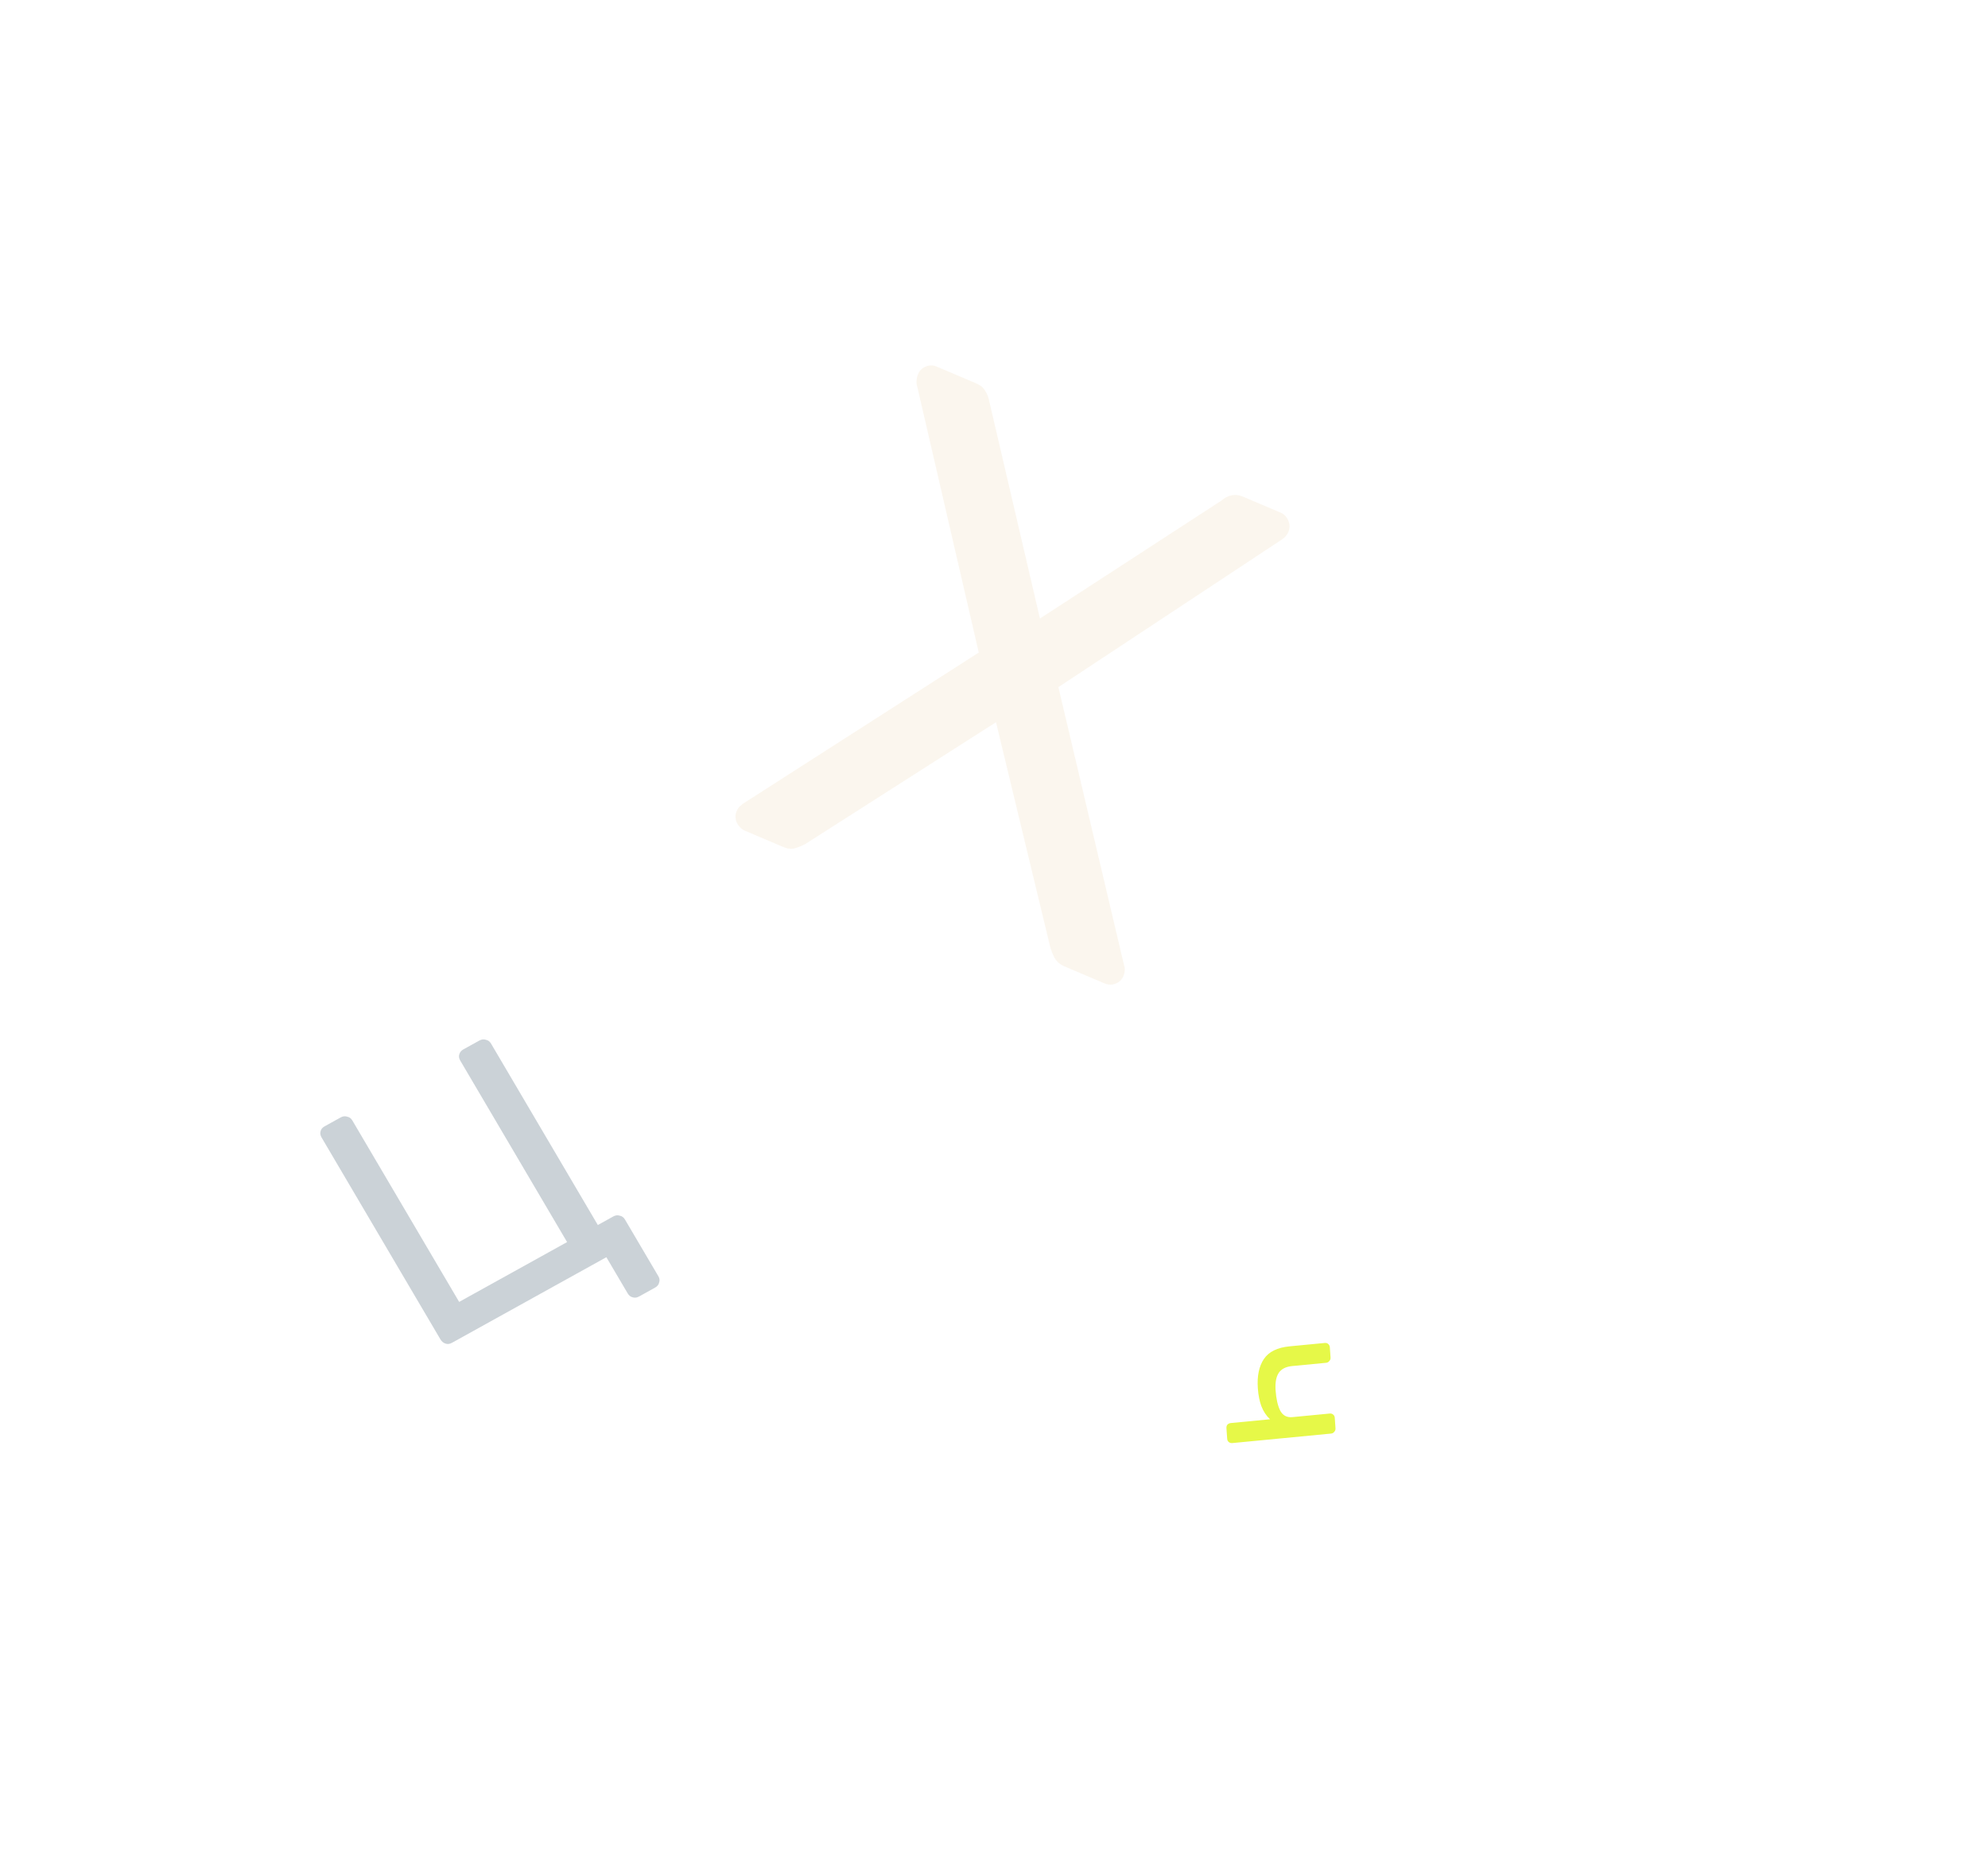 <?xml version="1.0" encoding="UTF-8"?> <svg xmlns="http://www.w3.org/2000/svg" width="133" height="124" viewBox="0 0 133 124" fill="none"> <path opacity="0.25" d="M49.847 55.569C49.612 55.469 49.426 55.286 49.29 55.02C49.184 54.766 49.178 54.52 49.271 54.282C49.318 54.163 49.374 54.065 49.439 53.988C49.545 53.894 49.624 53.823 49.677 53.776L65.48 43.647L61.321 25.67C61.303 25.454 61.335 25.242 61.417 25.033C61.511 24.795 61.682 24.624 61.929 24.52C62.176 24.417 62.417 24.415 62.653 24.515L65.304 25.64C65.599 25.765 65.805 25.94 65.923 26.164C66.053 26.358 66.144 26.605 66.198 26.906L69.574 41.371L81.706 33.489C81.918 33.301 82.136 33.185 82.359 33.141C82.624 33.079 82.889 33.105 83.154 33.218L85.673 34.287C85.909 34.387 86.079 34.563 86.186 34.817C86.292 35.071 86.298 35.317 86.205 35.555C86.122 35.763 85.987 35.932 85.799 36.06L70.808 45.961L75.215 64.617C75.251 64.701 75.26 64.809 75.242 64.941C75.237 65.043 75.21 65.153 75.163 65.272C75.07 65.51 74.899 65.681 74.652 65.785C74.405 65.889 74.149 65.884 73.883 65.772L71.188 64.628C70.923 64.515 70.717 64.341 70.569 64.104C70.451 63.88 70.354 63.648 70.277 63.407L66.634 48.307L53.885 56.449C53.667 56.565 53.44 56.66 53.205 56.733C52.969 56.807 52.705 56.782 52.41 56.657L49.847 55.569Z" fill="#F1DEBF"></path> <path opacity="0.5" d="M42.755 86.718C42.601 86.804 42.453 86.821 42.313 86.771C42.18 86.735 42.073 86.648 41.992 86.51L40.567 84.091L30.24 89.815C30.086 89.9 29.938 89.918 29.797 89.868C29.657 89.818 29.546 89.724 29.465 89.586L21.513 76.082C21.431 75.944 21.409 75.81 21.444 75.681C21.471 75.538 21.561 75.424 21.715 75.338L22.786 74.745C22.94 74.66 23.087 74.642 23.228 74.692C23.375 74.72 23.489 74.803 23.57 74.941L30.718 87.081L37.939 83.079L30.791 70.939C30.709 70.801 30.686 70.667 30.722 70.538C30.763 70.387 30.853 70.273 30.993 70.195L32.064 69.602C32.218 69.517 32.365 69.499 32.506 69.549C32.653 69.578 32.767 69.661 32.848 69.799L39.996 81.938L41.025 81.368C41.178 81.283 41.326 81.265 41.467 81.315C41.613 81.344 41.727 81.427 41.808 81.565L44.049 85.37C44.13 85.508 44.146 85.645 44.097 85.782C44.07 85.925 43.979 86.04 43.825 86.125L42.755 86.718Z" fill="#98A7B0"></path> <path opacity="0.75" d="M82.051 95.535C82.044 95.432 82.066 95.35 82.118 95.289C82.179 95.227 82.256 95.192 82.349 95.183L84.969 94.931C84.719 94.702 84.526 94.411 84.389 94.059C84.262 93.715 84.183 93.315 84.151 92.858C84.093 92.039 84.23 91.384 84.56 90.893C84.891 90.411 85.461 90.131 86.269 90.054L88.625 89.827C88.718 89.818 88.794 89.839 88.853 89.89C88.923 89.949 88.961 90.025 88.968 90.118L89.016 90.802C89.022 90.895 88.995 90.973 88.933 91.035C88.882 91.105 88.81 91.145 88.717 91.154L86.446 91.372C86.028 91.413 85.73 91.563 85.552 91.824C85.374 92.094 85.303 92.485 85.339 92.997C85.379 93.565 85.48 94.015 85.644 94.346C85.816 94.676 86.089 94.823 86.46 94.788L88.955 94.548C89.048 94.539 89.124 94.56 89.183 94.61C89.252 94.66 89.29 94.736 89.298 94.838L89.347 95.537C89.353 95.63 89.326 95.707 89.265 95.769C89.213 95.84 89.141 95.88 89.049 95.888L82.443 96.523C82.35 96.532 82.269 96.507 82.199 96.448C82.139 96.398 82.106 96.326 82.1 96.233L82.051 95.535Z" fill="#DDF50B"></path> </svg> 